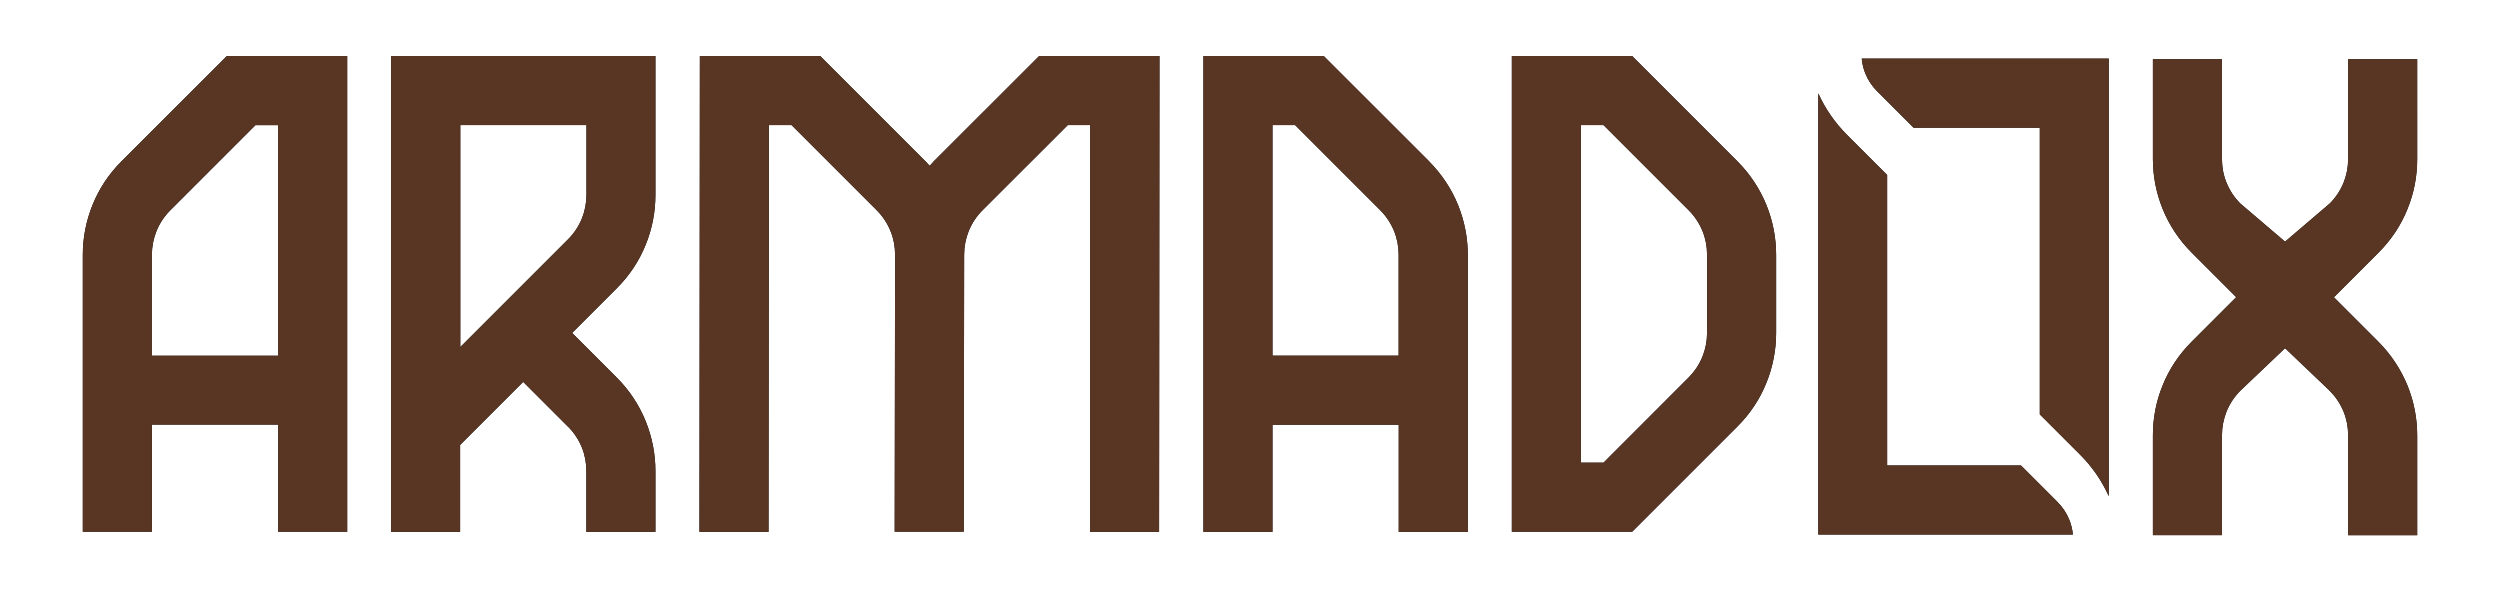 <svg viewBox="0 0 250.87 59.63" version="1.1" xmlns="http://www.w3.org/2000/svg" id="Layer_1">
  
  <defs>
    <style>
      .st0 {
        fill: #593623;
      }
    </style>
  </defs>
  <g>
    <path d="M56.99,42.79c.6.61,1.07,1.31,1.39,2.09.31.76.46,1.56.46,2.39v6.1h6.93v-6.1c0-1.72-.33-3.39-.97-4.99-.67-1.65-1.65-3.13-2.91-4.39l-4.48-4.48,4.48-4.48c1.26-1.26,2.25-2.74,2.91-4.39.65-1.6.97-3.27.97-4.99V5.62h-26.53v47.75h6.93v-8.72l6.33-6.33,4.48,4.48ZM46.18,12.55h12.67v7c0,.82-.16,1.63-.46,2.38-.32.78-.79,1.49-1.39,2.09l-10.81,10.81V12.55Z"></path>
    <path d="M92.93,16.25s-.03-.04-.05-.05l-10.58-10.58h-12.07l-.04,47.75h6.93l.04-40.82h2.27l8.54,8.54c.6.6,1.07,1.31,1.39,2.09.31.76.46,1.56.46,2.38l-.04,27.79h6.93l.04-27.79c0-.82.16-1.63.46-2.38.32-.78.79-1.49,1.39-2.09l8.55-8.54h2.23v40.82h6.93l.04-47.75h-12.07l-10.58,10.57s-.04.04-.05.06l-.36.39-.36-.39Z"></path>
    <path d="M8.31,25.57v27.79h6.93v-10.75h12.67v10.75h6.93V5.62h-12.07l-10.58,10.57c-1.27,1.27-2.25,2.74-2.91,4.39-.64,1.59-.97,3.27-.97,4.99ZM15.24,25.57c0-.82.16-1.62.46-2.38.32-.78.79-1.49,1.39-2.09l8.54-8.54h2.27v23.14h-12.67v-10.11Z"></path>
    <path d="M143.41,16.19l-10.58-10.57h-12.07v47.75h6.93v-10.75h12.67v10.75h6.93v-27.79c0-1.72-.33-3.4-.97-4.99-.67-1.65-1.65-3.12-2.91-4.39ZM140.36,35.69h-12.67V12.55h2.27l8.54,8.54c.6.6,1.07,1.31,1.39,2.09.31.76.46,1.56.46,2.38v10.11Z"></path>
    <path d="M242.56,5.94h-6.93v10.02c0,.82-.16,1.63-.46,2.38-.32.78-.79,1.49-1.39,2.09l-.03.02-4.45,3.8-4.48-3.82c-.61-.61-1.07-1.31-1.39-2.09-.31-.75-.46-1.56-.46-2.38V5.94h-6.93v10.02c0,1.72.33,3.4.97,4.99.67,1.65,1.65,3.13,2.91,4.39l4.48,4.48-4.48,4.48c-1.27,1.27-2.25,2.74-2.91,4.39-.65,1.59-.97,3.27-.97,4.99v10.02h6.93v-10.02c0-.83.16-1.63.46-2.39.32-.78.78-1.48,1.39-2.09l4.48-4.26,4.47,4.26c.61.62,1.08,1.32,1.4,2.1.31.76.46,1.56.46,2.39v10.02h6.93v-10.02c0-1.72-.33-3.4-.97-4.99-.67-1.64-1.65-3.12-2.91-4.39l-4.48-4.48,4.48-4.48c1.27-1.27,2.25-2.74,2.91-4.39h0c.65-1.59.97-3.27.97-4.99V5.94Z"></path>
    <path d="M177.26,20.58c-.67-1.65-1.65-3.12-2.91-4.39l-10.57-10.57h-12.07v47.74h12.07l10.57-10.57c1.27-1.27,2.25-2.74,2.91-4.39.64-1.59.97-3.27.97-4.99v-7.84c0-1.72-.33-3.4-.97-4.99h0ZM171.3,33.41c0,.82-.16,1.63-.46,2.38-.32.78-.79,1.49-1.39,2.09l-8.54,8.55h-2.27V12.55h2.27l8.54,8.54c.6.6,1.07,1.31,1.39,2.09.31.76.46,1.56.46,2.39v7.84Z"></path>
    <path d="M188.38,9.17l3.65,3.65h12.66v28.76l4.03,4.03c1.22,1.22,2.19,2.62,2.89,4.18V5.88h-24.79c.05.52.17,1.02.36,1.49.27.67.67,1.27,1.19,1.79Z"></path>
    <path d="M206.45,50.36l-3.65-3.65h-13.43v-29.15l-4.02-4.02c-1.21-1.21-2.18-2.61-2.89-4.17v44.27h25.55c-.05-.52-.17-1.01-.36-1.48-.27-.67-.67-1.27-1.19-1.79Z"></path>
  </g>
  <g>
    <path d="M56.99,42.79c.6.61,1.07,1.31,1.39,2.09.31.76.46,1.56.46,2.39v6.1h6.93v-6.1c0-1.72-.33-3.39-.97-4.99-.67-1.65-1.65-3.13-2.91-4.39l-4.48-4.48,4.48-4.48c1.26-1.26,2.25-2.74,2.91-4.39.65-1.6.97-3.27.97-4.99V5.62h-26.53v47.75h6.93v-8.72l6.33-6.33,4.48,4.48ZM46.18,12.55h12.67v7c0,.82-.16,1.63-.46,2.38-.32.78-.79,1.49-1.39,2.09l-10.81,10.81V12.55Z" class="st0"></path>
    <path d="M92.93,16.25s-.03-.04-.05-.05l-10.58-10.58h-12.07l-.04,47.75h6.93l.04-40.82h2.27l8.54,8.54c.6.6,1.07,1.31,1.39,2.09.31.76.46,1.56.46,2.38l-.04,27.79h6.93l.04-27.79c0-.82.16-1.63.46-2.38.32-.78.79-1.49,1.39-2.09l8.55-8.54h2.23v40.82h6.93l.04-47.75h-12.07l-10.58,10.57s-.04.04-.05.06l-.36.39-.36-.39Z" class="st0"></path>
    <path d="M8.31,25.57v27.79h6.93v-10.75h12.67v10.75h6.93V5.62h-12.07l-10.58,10.57c-1.27,1.27-2.25,2.74-2.91,4.39-.64,1.59-.97,3.27-.97,4.99ZM15.24,25.57c0-.82.16-1.62.46-2.38.32-.78.79-1.49,1.39-2.09l8.54-8.54h2.27v23.14h-12.67v-10.11Z" class="st0"></path>
    <path d="M143.41,16.19l-10.58-10.57h-12.07v47.75h6.93v-10.75h12.67v10.75h6.93v-27.79c0-1.72-.33-3.4-.97-4.99-.67-1.65-1.65-3.12-2.91-4.39ZM140.36,35.69h-12.67V12.55h2.27l8.54,8.54c.6.6,1.07,1.31,1.39,2.09.31.76.46,1.56.46,2.38v10.11Z" class="st0"></path>
    <path d="M242.56,5.94h-6.93v10.02c0,.82-.16,1.63-.46,2.38-.32.78-.79,1.49-1.39,2.09l-.03.02-4.45,3.8-4.48-3.82c-.61-.61-1.07-1.31-1.39-2.09-.31-.75-.46-1.56-.46-2.38V5.94h-6.93v10.02c0,1.72.33,3.4.97,4.99.67,1.65,1.65,3.13,2.91,4.39l4.48,4.48-4.48,4.48c-1.27,1.27-2.25,2.74-2.91,4.39-.65,1.59-.97,3.27-.97,4.99v10.02h6.93v-10.02c0-.83.16-1.63.46-2.39.32-.78.78-1.48,1.39-2.09l4.48-4.26,4.47,4.26c.61.62,1.08,1.32,1.4,2.1.31.76.46,1.56.46,2.39v10.02h6.93v-10.02c0-1.72-.33-3.4-.97-4.99-.67-1.64-1.65-3.12-2.91-4.39l-4.48-4.48,4.48-4.48c1.27-1.27,2.25-2.74,2.91-4.39h0c.65-1.59.97-3.27.97-4.99V5.94Z" class="st0"></path>
    <path d="M177.26,20.58c-.67-1.65-1.65-3.12-2.91-4.39l-10.57-10.57h-12.07v47.74h12.07l10.57-10.57c1.27-1.27,2.25-2.74,2.91-4.39.64-1.59.97-3.27.97-4.99v-7.84c0-1.72-.33-3.4-.97-4.99h0ZM171.3,33.41c0,.82-.16,1.63-.46,2.38-.32.78-.79,1.49-1.39,2.09l-8.54,8.55h-2.27V12.55h2.27l8.54,8.54c.6.6,1.07,1.31,1.39,2.09.31.76.46,1.56.46,2.39v7.84Z" class="st0"></path>
    <path d="M188.38,9.17l3.65,3.65h12.66v28.76l4.03,4.03c1.22,1.22,2.19,2.62,2.89,4.18V5.88h-24.79c.05.52.17,1.02.36,1.49.27.67.67,1.27,1.19,1.79Z" class="st0"></path>
    <path d="M206.45,50.36l-3.65-3.65h-13.43v-29.15l-4.02-4.02c-1.21-1.21-2.18-2.61-2.89-4.17v44.27h25.55c-.05-.52-.17-1.01-.36-1.48-.27-.67-.67-1.27-1.19-1.79Z" class="st0"></path>
  </g>
</svg>